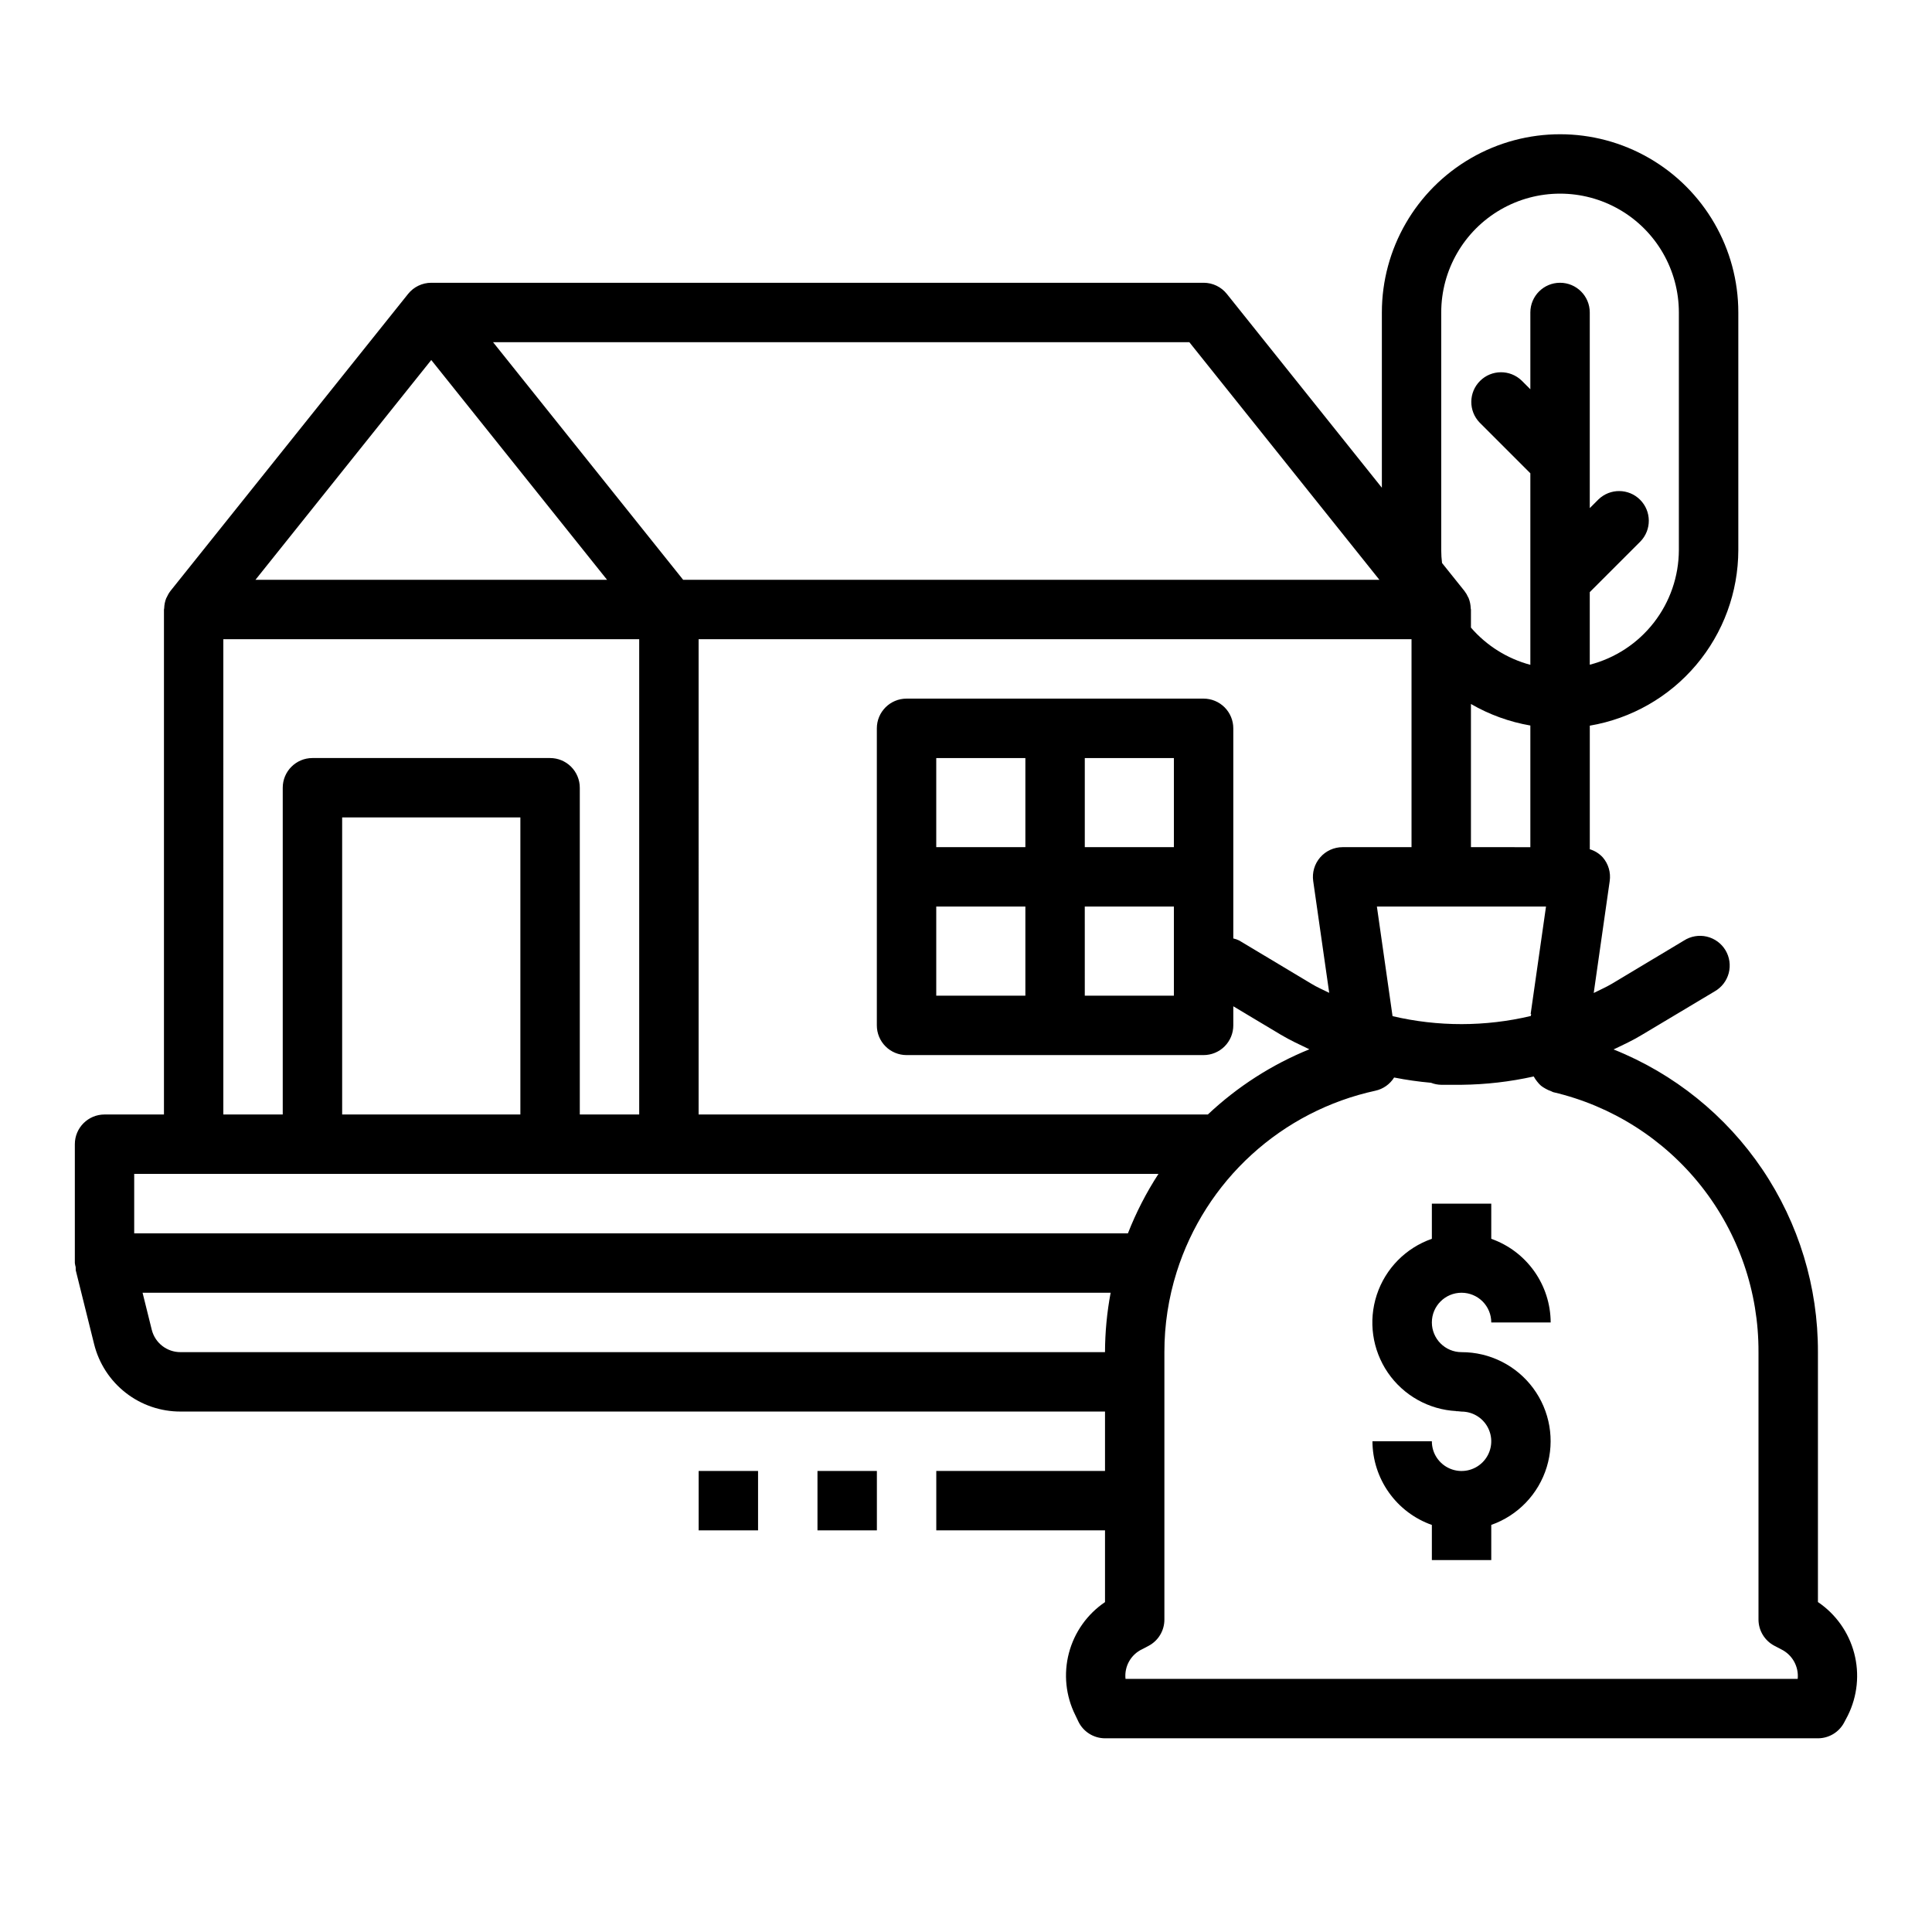 <?xml version="1.0" encoding="UTF-8"?>
<!-- Uploaded to: ICON Repo, www.svgrepo.com, Generator: ICON Repo Mixer Tools -->
<svg fill="#000000" width="800px" height="800px" version="1.1" viewBox="144 144 512 512" xmlns="http://www.w3.org/2000/svg">
 <g>
  <path d="m360.64 533.82h15.742v15.742h-15.742z"/>
  <path d="m329.15 533.82h15.742v15.742h-15.742z"/>
  <path d="m531.33 486.59c2.086 0 4.09 0.832 5.566 2.305 1.477 1.477 2.305 3.481 2.305 5.566h15.746c-0.023-4.863-1.547-9.605-4.363-13.574-2.82-3.969-6.793-6.969-11.383-8.59v-9.32h-15.742v9.32c-6.914 2.406-12.312 7.898-14.598 14.855-2.285 6.953-1.199 14.578 2.938 20.617 4.141 6.039 10.855 9.805 18.168 10.184v0.055h0.156v-0.039c0.402 0 0.789 0.117 1.203 0.117h0.004c3.184 0 6.055 1.918 7.273 4.859 1.219 2.941 0.543 6.328-1.707 8.578-2.254 2.254-5.637 2.926-8.578 1.707s-4.859-4.086-4.859-7.273h-15.746c0.02 4.867 1.543 9.609 4.363 13.578 2.816 3.969 6.793 6.969 11.383 8.59v9.312h15.742v-9.32c7.055-2.484 12.512-8.172 14.699-15.32 2.191-7.152 0.855-14.918-3.598-20.93-4.453-6.008-11.492-9.547-18.973-9.531-4.348 0-7.871-3.527-7.871-7.875 0-4.348 3.523-7.871 7.871-7.871z"/>
  <path d="m164.07 480.62 4.871 19.586c1.266 5.113 4.215 9.656 8.371 12.895 4.152 3.242 9.277 4.992 14.547 4.973h244.98v15.742l-44.715 0.004v15.742h44.715v19.012c-4.719 3.191-8.117 7.988-9.566 13.496-1.449 5.512-0.848 11.359 1.695 16.457l0.789 1.652h-0.004c1.305 2.734 4.059 4.481 7.086 4.488h188.93c2.93 0 5.617-1.629 6.973-4.227l0.953-1.812c2.543-5.121 3.144-10.992 1.684-16.523-1.457-5.531-4.871-10.344-9.609-13.547v-66.227c0.055-17.262-5.078-34.141-14.734-48.445-9.66-14.305-23.395-25.375-39.426-31.773 2.574-1.234 5.172-2.426 7.637-3.938l19.129-11.434c1.852-1.043 3.207-2.789 3.754-4.848 0.543-2.055 0.234-4.246-0.859-6.07-1.098-1.824-2.883-3.125-4.953-3.613-2.07-0.484-4.25-0.109-6.043 1.039l-19.129 11.469c-1.574 0.93-3.195 1.621-4.793 2.434l4.234-29.645v-0.004c0.332-2.266-0.34-4.566-1.844-6.297-0.93-1.012-2.117-1.754-3.43-2.148v-32.75c10.992-1.867 20.973-7.559 28.176-16.074 7.199-8.512 11.164-19.297 11.184-30.449v-62.977c0-16.871-9.004-32.465-23.617-40.902-14.613-8.438-32.617-8.438-47.23 0s-23.617 24.031-23.617 40.902v46.445l-41.086-51.363c-1.492-1.867-3.754-2.953-6.144-2.953h-204.68c-2.391 0-4.652 1.086-6.148 2.953l-62.977 78.719h0.004c-0.406 0.527-0.742 1.102-1.008 1.711 0 0.062-0.078 0.109-0.102 0.18h-0.004c-0.344 0.863-0.527 1.781-0.551 2.707 0 0.117-0.062 0.211-0.062 0.324v133.82h-15.742c-4.348 0-7.875 3.523-7.875 7.871v31.488c0.047 0.367 0.121 0.73 0.223 1.086-0.012 0.273-0.004 0.547 0.016 0.82zm27.789 21.711c-3.606 0.02-6.758-2.418-7.637-5.914l-2.441-9.832h256.55c-0.977 5.191-1.477 10.461-1.496 15.746zm418.16 0v70.848c0 2.93 1.629 5.617 4.227 6.973l1.801 0.945h0.004c2.941 1.445 4.676 4.562 4.359 7.824h-178.14c-0.352-3.301 1.426-6.461 4.434-7.871l1.652-0.867c2.606-1.363 4.234-4.062 4.219-7.004v-70.848c-0.008-7.211 1.09-14.379 3.262-21.254 3.766-11.934 10.617-22.656 19.859-31.086 9.242-8.434 20.547-14.273 32.773-16.934 2.066-0.445 3.867-1.711 4.988-3.504 3.231 0.641 6.492 1.105 9.77 1.395 0.867 0.34 1.785 0.523 2.715 0.535h5.379c6.434-0.07 12.848-0.809 19.129-2.207l0.07 0.109v0.004c0.238 0.434 0.52 0.848 0.836 1.234 0.301 0.395 0.637 0.762 1.008 1.094 0.379 0.297 0.785 0.562 1.211 0.789 0.461 0.27 0.949 0.492 1.457 0.66 0.211 0.07 0.371 0.219 0.598 0.277v-0.004c15.523 3.633 29.359 12.422 39.238 24.938 9.879 12.512 15.219 28.008 15.148 43.953zm-280.88-188.93h188.93v55.105h-18.262c-2.285 0-4.453 0.988-5.949 2.715-1.496 1.723-2.168 4.016-1.844 6.273l4.242 29.621c-1.574-0.789-3.227-1.488-4.723-2.41l-19.121-11.457c-0.5-0.246-1.031-0.434-1.574-0.555v-55.676c0-2.09-0.832-4.09-2.305-5.566-1.477-1.477-3.481-2.309-5.566-2.309h-78.723c-4.348 0-7.871 3.527-7.871 7.875v78.719c0 2.09 0.828 4.09 2.305 5.566 1.477 1.477 3.481 2.305 5.566 2.305h78.723c2.086 0 4.09-0.828 5.566-2.305 1.473-1.477 2.305-3.477 2.305-5.566v-5.062l12.594 7.535c2.441 1.465 5.016 2.637 7.566 3.863-9.961 4.051-19.082 9.91-26.906 17.281h-134.95zm183.9 99.887-4.148-29.039h44.816l-4.07 28.48h0.141c0 0.172-0.094 0.34-0.102 0.52-12.043 2.856-24.586 2.871-36.637 0.039zm20.777-44.781v-37.945c4.867 2.82 10.199 4.75 15.742 5.707v32.238zm-141.7 39.359v-23.617h23.617v23.617zm62.977-62.977v23.617h-23.613v-23.617zm-39.359 23.617h-23.617v-23.617h23.617zm15.742 15.742h23.617v23.617h-23.613zm94.465-94.465v-62.977c0-11.25 6.004-21.645 15.746-27.27 9.742-5.625 21.746-5.625 31.488 0 9.742 5.625 15.742 16.02 15.742 27.27v62.977c-0.023 6.961-2.356 13.719-6.629 19.211-4.273 5.496-10.246 9.422-16.984 11.16v-19.238l13.438-13.438c2.981-3.09 2.938-8-0.098-11.035-3.035-3.039-7.945-3.078-11.035-0.098l-2.305 2.309v-51.848c0-4.348-3.527-7.871-7.875-7.871s-7.871 3.523-7.871 7.871v20.355l-2.305-2.305c-3.09-2.981-8-2.938-11.035 0.098-3.039 3.035-3.082 7.945-0.098 11.035l13.438 13.438v50.758c-6.117-1.637-11.602-5.07-15.742-9.863v-4.793c0-0.109-0.062-0.203-0.062-0.324-0.023-0.926-0.211-1.844-0.555-2.707 0-0.07-0.078-0.117-0.102-0.18-0.266-0.609-0.605-1.184-1.008-1.711l-5.934-7.406c-0.141-1.133-0.215-2.273-0.215-3.418zm-16.383 7.871-184.51 0.004-50.383-62.977h184.52zm-251.27-58.25 46.598 58.254h-93.191zm-55.102 73.996h110.21v125.95h-15.742v-86.594c0-2.086-0.832-4.09-2.309-5.566-1.477-1.477-3.477-2.305-5.566-2.305h-62.977c-4.348 0-7.871 3.523-7.871 7.871v86.594h-15.742zm78.719 125.95h-47.23v-78.723h47.23zm-102.34 15.742h271.44c-3.223 4.961-5.934 10.234-8.09 15.746h-263.35z"/>
 </g>
</svg>